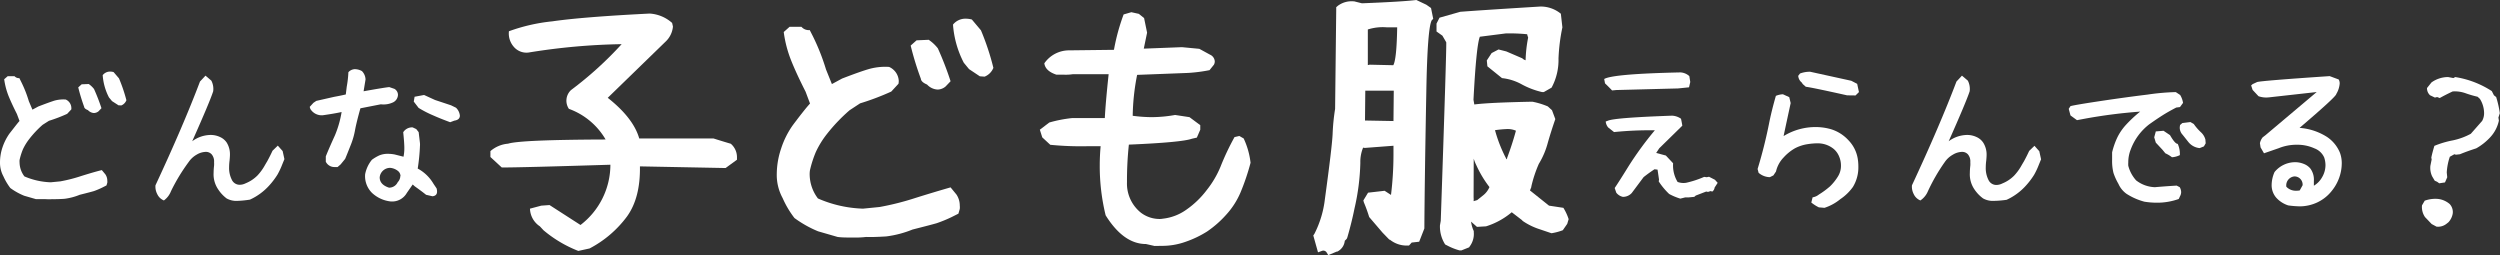 <svg xmlns="http://www.w3.org/2000/svg" viewBox="0 0 424.03 43.27"><rect x="0" y="0" width="424.03" height="43.27" fill="#333333" stroke="none"/><g id="レイヤー_2" data-name="レイヤー 2"><g id="文字"><path d="M4.1,33.2a11,11,0,0,1-2.35-1.31,10.11,10.11,0,0,1-1.18-2A4.85,4.85,0,0,1,0,27.51,8,8,0,0,1,.42,25a9,9,0,0,1,1.19-2.35c.79-1,1.35-1.75,1.7-2.13l-.44-1.18c-.62-1.22-1.1-2.27-1.45-3.14a12.16,12.16,0,0,1-.71-2.76l.6-.52H2.46a1,1,0,0,0,.82.33l.3.6a20.13,20.13,0,0,1,1.31,3.31l.61,1.44,1-.54c1.27-.49,2.19-.82,2.76-1a5.68,5.68,0,0,1,1.89-.18,1.59,1.59,0,0,1,.95,1.37,2.36,2.36,0,0,1,0,.3l-.71.76a26,26,0,0,1-3.09,1.18l-1.07.68A17.14,17.14,0,0,0,5,23.53a9.15,9.15,0,0,0-1.11,1.79,10.77,10.77,0,0,0-.57,1.81,2.69,2.69,0,0,0,0,.46,4,4,0,0,0,.82,2.33,12.3,12.3,0,0,0,4.46,1l1.64-.16a25.67,25.67,0,0,0,3.55-.91c1.23-.38,2.38-.73,3.48-1l.6.72a1.89,1.89,0,0,1,.33,1.09,1.42,1.42,0,0,1,0,.33l-.14.46-.71.36a12.94,12.94,0,0,1-1.42.6c-.29.09-1.09.3-2.41.63a10.1,10.1,0,0,1-2.59.68c-.9.06-1.56.07-2,.06a10.17,10.17,0,0,1-1.2,0c-.68,0-1.22,0-1.62,0ZM14.27,18.11a31.89,31.89,0,0,1-1-3.29l.58-.52,1.2-.05a4.14,4.14,0,0,1,.9.85,33.49,33.49,0,0,1,1.26,3.25l-.49.52a1.29,1.29,0,0,1-.8.3,1.5,1.5,0,0,1-1-.49C14.49,18.52,14.29,18.32,14.27,18.11Zm5.83-.25L19,17.15l-.52-.63a9.57,9.57,0,0,1-1.06-3.77,1.57,1.57,0,0,1,1.28-.61,2,2,0,0,1,.57.09l.91,1.06A26.59,26.59,0,0,1,21.44,17a1.59,1.59,0,0,1-.85.88Z" fill="#fff"/><path d="M40.24,34.07a3.34,3.34,0,0,1-1.81-.42A6.08,6.08,0,0,1,37,32.11a4.51,4.51,0,0,1-.77-2.77,10.9,10.9,0,0,1,.08-1.25,4.51,4.51,0,0,0,0-.58,1.85,1.85,0,0,0-.4-1.32,1.3,1.3,0,0,0-1-.43,3.15,3.15,0,0,0-1.57.48A4.06,4.06,0,0,0,32,27.48,31.49,31.49,0,0,0,29,32.43,3.54,3.54,0,0,1,27.8,34a2.12,2.12,0,0,1-1.13-1.08,2.72,2.72,0,0,1-.3-1.49q4.74-10.17,7.55-17.6l.93-1,1,.85a3.06,3.06,0,0,1,.31,1.8q-.55,1.73-3.56,8.48a5.32,5.32,0,0,1,3.12-1.07,3.71,3.71,0,0,1,1.6.35,2.69,2.69,0,0,1,1.13.94A3.77,3.77,0,0,1,39,26.31q0,.24-.06.9a8.68,8.68,0,0,0-.08,1.12,4.43,4.43,0,0,0,.46,2.16,1.46,1.46,0,0,0,1.34.85,2.26,2.26,0,0,0,1-.25,6,6,0,0,0,2-1.32,8.6,8.6,0,0,0,1.11-1.47c.27-.47.45-.78.54-.92.35-.64.65-1.24.91-1.81l.9-.87.82.92.3,1.37-.36.88a12.64,12.64,0,0,1-.82,1.75,12.77,12.77,0,0,1-1.36,1.8,9.94,9.94,0,0,1-3.31,2.44A16.74,16.74,0,0,1,40.24,34.07Z" fill="#fff"/><path d="M57.26,28.33a2.29,2.29,0,0,1-.44,0,1.62,1.62,0,0,1-1.56-.9l0-.91c.4-1,.91-2.16,1.53-3.52A17.27,17.27,0,0,0,57.94,19c-.91.2-2,.38-3.2.55a2.26,2.26,0,0,1-2.1-1.07l-.11-.35.63-.69.49-.33,3-.68c.7-.13,1.36-.26,2-.41l.16-1.31a17.61,17.61,0,0,0,.28-2.46,1.55,1.55,0,0,1,1.09-.52,2.52,2.52,0,0,1,1.21.33A2.13,2.13,0,0,1,62,13.48l-.33,2c2.23-.4,3.68-.64,4.35-.71l.88.3a1.19,1.19,0,0,1,.6,1,1.48,1.48,0,0,1-.75,1.25,3.76,3.76,0,0,1-2.15.37l-3.47.68c-.46,1.64-.76,2.87-.91,3.69a12.62,12.62,0,0,1-.68,2.41c-.47,1.18-.79,2-1,2.48l-.76.93Zm4.67,1.23a5.51,5.51,0,0,1,1.15-2.46,7.08,7.08,0,0,1,1.27-.75,3.72,3.72,0,0,1,1.47-.26,6,6,0,0,1,1.12.11l1.5.38a7.05,7.05,0,0,0,.14-1.47c0-.55-.06-1.44-.19-2.68a1.78,1.78,0,0,1,1.34-.82,1.06,1.06,0,0,1,.27,0l.6.28.41.52.22,1.86a2.62,2.62,0,0,1,0,.49,33.58,33.58,0,0,1-.38,3.83,6.86,6.86,0,0,1,2.68,2.59l.52.77a2,2,0,0,1,.08.55c0,.47-.26.73-.77.79l-1.09-.25c-.66-.53-1.31-1-1.94-1.45L70,31.29,69,32.73a2.87,2.87,0,0,1-2.81,1.43,5.52,5.52,0,0,1-3.08-1.43A4,4,0,0,1,61.93,29.56Zm6,.3a1.14,1.14,0,0,0-.44-.87,2.48,2.48,0,0,0-1.29-.52,1.78,1.78,0,0,0-1.8,1.61c0,.82.53,1.41,1.58,1.75a1.61,1.61,0,0,0,1.48-.93A1.56,1.56,0,0,0,67.9,29.86Zm8.42-9.13c-1.13-.42-2.11-.81-2.93-1.18A18.19,18.19,0,0,1,71,18.3l-.82-1.07.14-.82,1.61-.3,1.86.85,2.71.9.84.41A2.14,2.14,0,0,1,78,19.61c0,.47-.31.76-.93.85Z" fill="#fff"/><path d="M98.09,42.56a21,21,0,0,1-5.91-3.51l-.61-.66a3.72,3.72,0,0,1-1.68-3l1.92-.51,1.4-.1,5.25,3.38a12.88,12.88,0,0,0,5.07-10.22q-14.86.46-18.42.47l-1.93-1.78v-1a5.23,5.23,0,0,1,3-1.26q2.06-.66,16.54-.71a11.88,11.88,0,0,0-6.23-5.2,2.47,2.47,0,0,1,.37-3.19,61.08,61.08,0,0,0,8.58-7.78A107.8,107.8,0,0,0,89.65,8.91a2.83,2.83,0,0,1-2.53-1,3.43,3.43,0,0,1-.8-2.61,30.47,30.47,0,0,1,7.36-1.68q5.16-.75,16.5-1.32A6.28,6.28,0,0,1,114,3.89l.14.61a4,4,0,0,1-1.27,2.58l-9.79,9.51q4.35,3.43,5.34,6.89H121c1.5.47,2.49.77,2.95.9A3,3,0,0,1,125,26.62l0,.47-1.93,1.41-14.53-.28c.06,3.53-.66,6.36-2.18,8.48A18.61,18.61,0,0,1,100,42.14Z" fill="#fff"/><path d="M138.75,39.23a19,19,0,0,1-4-2.25,16.08,16.08,0,0,1-2-3.37,8.2,8.2,0,0,1-1-4.13,13.72,13.72,0,0,1,.73-4.26,14.56,14.56,0,0,1,2-4q2-2.67,2.91-3.66l-.75-2q-1.6-3.15-2.49-5.4a20,20,0,0,1-1.22-4.73l1-.89h2a1.62,1.62,0,0,0,1.41.56l.51,1a36.4,36.4,0,0,1,2.25,5.68l1,2.48,1.73-.94c2.19-.84,3.77-1.4,4.73-1.66a10.15,10.15,0,0,1,3.24-.31,2.74,2.74,0,0,1,1.64,2.35,2.17,2.17,0,0,1-.05.51l-1.22,1.32a43.36,43.36,0,0,1-5.29,2L144.1,18.7a28.94,28.94,0,0,0-3.82,4,15.43,15.43,0,0,0-1.9,3.07,18.63,18.63,0,0,0-1,3.1,4.16,4.16,0,0,0-.05.79,6.84,6.84,0,0,0,1.4,4,20.59,20.59,0,0,0,7.65,1.73l2.81-.28a46,46,0,0,0,6.09-1.54c2.1-.66,4.08-1.25,5.95-1.79l1,1.22a3.37,3.37,0,0,1,.56,1.88,2.48,2.48,0,0,1,0,.56l-.23.8-1.22.61a23.38,23.38,0,0,1-2.44,1c-.5.15-1.87.51-4.12,1.08a17.66,17.66,0,0,1-4.46,1.17q-2.29.14-3.42.09a14.88,14.88,0,0,1-2.06.1c-1.16,0-2.08,0-2.77-.1Zm17.44-25.87a50.53,50.53,0,0,1-1.73-5.63l1-.89,2.06-.09a6.78,6.78,0,0,1,1.55,1.45,54.45,54.45,0,0,1,2.16,5.58l-.85.89a2.13,2.13,0,0,1-1.36.52,2.62,2.62,0,0,1-1.78-.85C156.57,14.06,156.22,13.73,156.19,13.36Zm10-.42-1.83-1.22-.89-1.08a16.59,16.59,0,0,1-1.83-6.47,2.7,2.7,0,0,1,2.2-1,3.94,3.94,0,0,1,1,.14l1.54,1.83a42.46,42.46,0,0,1,2.11,6.37A2.67,2.67,0,0,1,167,13Z" fill="#fff"/><path d="M195.83,41.72l-1.46-.33q-3.8,0-6.84-4.87a35.13,35.13,0,0,1-1-8.4c0-1.09.05-2.2.15-3.32h-2.21a53.41,53.41,0,0,1-6.33-.24l-1.36-1.26L176.37,22l1.6-1.22a22.53,22.53,0,0,1,3.84-.75h5.58q.13-2.58.65-7.45H182a7.91,7.91,0,0,1-1.45.09c-.6,0-1.05,0-1.36,0-1.25-.41-1.94-1.05-2.06-1.93a5.11,5.11,0,0,1,4.26-2.2l7.55-.09a34.77,34.77,0,0,1,1.64-6l1.31-.38,1.27.28.89.71.51,2.48L194,8.25,200.47,8l2.95.28,1.83,1a1.33,1.33,0,0,1,.79,1.12,1.2,1.2,0,0,1-.14.57l-.75.93a26.73,26.73,0,0,1-3.65.47l-8.63.33a38.25,38.25,0,0,0-.75,6.94,25.83,25.83,0,0,0,3.19.23,23,23,0,0,0,4-.37l2.44.37,1.83,1.36V22L203,23.34l-.84.19q-1.74.62-10.69,1a57.79,57.79,0,0,0-.32,6.38,6.32,6.32,0,0,0,2.34,5.15,5.23,5.23,0,0,0,3.09,1.08,2.94,2.94,0,0,0,.66-.05,8.4,8.4,0,0,0,4-1.54,15.12,15.12,0,0,0,3.45-3.33A16.36,16.36,0,0,0,207,28.31a43.09,43.09,0,0,1,2.39-5.06l.8-.19.75.42a13.16,13.16,0,0,1,1.17,4.13,38.86,38.86,0,0,1-1.69,5,13.28,13.28,0,0,1-2.48,3.85,17.67,17.67,0,0,1-3.21,2.81A17.64,17.64,0,0,1,201.12,41a11.83,11.83,0,0,1-4.12.7Z" fill="#fff"/><path d="M225.29,43.27,225,42.8a.66.66,0,0,0-.8-.24l-.65.24-.8-2.86.19-.28a17.29,17.29,0,0,0,1.78-5.91q1.22-8.91,1.31-11.06a34.85,34.85,0,0,1,.42-4.22l.19-16.88V1.22l.28-.24A3.89,3.89,0,0,1,229.6.23h.09L231,.56q6.89-.27,9.23-.56l1.69.8.8.56.37,1.83-.23.23q-.75,1.17-.94,12.19-.28,14.72-.33,23v.14L240.71,41l-1.27.14-.46.51h-.38a4.51,4.51,0,0,1-2.86-1l-.09,0-1.17-1.21-2.25-2.63a25.24,25.24,0,0,0-.9-2.48l-.09-.33.8-1.32,2.81-.32,1.08.7a56.55,56.55,0,0,0,.42-6.7l0-1.64-4.87.37-.28-.05a6.31,6.31,0,0,0-.47,2.58,38.05,38.05,0,0,1-1,7.78c-.31,1.54-.71,3.16-1.21,4.88l-.1.23-.33.33a2.28,2.28,0,0,1-1.26,1.83l-.1,0Zm6.23-22.83,4.83.09.05-5.15-4.83,0Zm.8-9.47,4,.09q.57-1,.66-6.42c-.44,0-1,0-1.73,0A8.24,8.24,0,0,0,232,5c0,1.15,0,2.53,0,4.12,0,1.09,0,1.74,0,1.92Zm15.56,31.5-.33,0a10.34,10.34,0,0,1-2.2-.89l-.14-.05-.14-.14a5.65,5.65,0,0,1-.84-3v-.14l.14-.8q1-29.29.93-30.28l-.65-1.12-1-.71V4l.51-1,3.52-1q3.65-.28,13.54-.89a5.37,5.37,0,0,1,3.52,1.22L265,4.64a31.36,31.36,0,0,0-.66,5.3,9.87,9.87,0,0,1-1.17,4.92l-1.31.75-.33,0A13.52,13.52,0,0,1,258,14.25a8.79,8.79,0,0,0-3.24-1l-2.48-2-.1-1L253,9l1.17-.61,1.31.33,2.72,1.17a1.23,1.23,0,0,0,.56.33,22.8,22.8,0,0,1,.43-3.84l-.15-.47V5.81a30.16,30.16,0,0,0-3.65-.14L251,6.23c-.4,1-.76,4.54-1.08,10.69l.14.8q2.53-.33,9.85-.47a13,13,0,0,1,2.62.8l.71.65.56,1.5c-.53,1.53-.95,2.88-1.27,4A13.44,13.44,0,0,1,261,27.8a21.19,21.19,0,0,0-1.27,3.84v.09l-.23.57,3.23,2.58,2.44.37a8.82,8.82,0,0,1,.89,1.92l-.24.8-.75,1.08a9.82,9.82,0,0,1-1.92.51l-1.92-.65a11.16,11.16,0,0,1-3-1.46l-.05-.09L256.41,36a12.57,12.57,0,0,1-4.36,2.39l-1.54.09-1-.89a5.51,5.51,0,0,0,.46,1.6v.19a3.52,3.52,0,0,1-.7,2.43l-.09.14Zm2.06-9a3.65,3.65,0,0,1,0,.65l.61-.18,1-.8a3.54,3.54,0,0,0,1.08-1.41,18.49,18.49,0,0,1-2.2-3.65,7.65,7.65,0,0,1-.47-1.17ZM255.57,27a.27.27,0,0,0,.05-.19c.46-1.25,1-2.79,1.5-4.64a3.49,3.49,0,0,0-1.55-.28,19.23,19.23,0,0,0-2,.19A23.75,23.75,0,0,0,255.52,27Z" fill="#fff"/><path d="M273.43,15.34q-.54-.57-1.2-1.2l-.14-.74q1.46-.87,12.94-1.12a2.43,2.43,0,0,1,1.5.63l.16,1-.21.9-1.86.19-10.45.27ZM285,33.69a10,10,0,0,1-1.89-.79,11.78,11.78,0,0,1-1.77-2.13l.05-.31-.25-1.69-.52-.06c-.72.48-1.34.93-1.85,1.34l-2,2.68a2,2,0,0,1-1.51.66,1.92,1.92,0,0,1-1.12-.71l-.27-.79q.8-1.18,2.35-3.69a56.89,56.89,0,0,1,4.46-6.1,60,60,0,0,0-6.92.3l-1-.79a1.8,1.8,0,0,1-.41-1l.46-.17q1.4-.49,10.8-.82a2.86,2.86,0,0,1,1.51.52c.11.51.18.9.22,1.18l-3.91,3.83-.52.79,1.64.44,1.23,1.31a5.4,5.4,0,0,0,.76,3.17A2.88,2.88,0,0,0,286,31,16.77,16.77,0,0,0,289.05,30l.43.06.39-.08,1,.51.47.52-.52.8a1,1,0,0,1-.39.68l-.3-.08-.43.14-.31-.06-1.77.68-.25.22-.93.09-.6,0Z" fill="#fff"/><path d="M308.5,35.17a6.58,6.58,0,0,1-1.28-.82l.22-.88A2.24,2.24,0,0,0,308.5,33a14.1,14.1,0,0,0,1.89-1.39,8.63,8.63,0,0,0,1.34-1.67,3.37,3.37,0,0,0,.52-1.86,3.93,3.93,0,0,0-.33-1.58,3.29,3.29,0,0,0-.93-1.26,4.26,4.26,0,0,0-2.76-.93,10.64,10.64,0,0,0-1.56.13,6.77,6.77,0,0,0-2.2.7,7.8,7.8,0,0,0-1.93,1.55,5.07,5.07,0,0,0-1.31,2.4l-.44.66-.6.3a3,3,0,0,1-1.91-.74l-.17-.65a79,79,0,0,0,2-8c.26-1.27.62-2.74,1.1-4.4a3.44,3.44,0,0,1,1.2-.27l1.07.49.24,1q-1,4.62-1.2,5.6A10.35,10.35,0,0,1,308,21.55a9.44,9.44,0,0,1,2.54.36,6.67,6.67,0,0,1,3,1.9,5.82,5.82,0,0,1,1.55,3.07,8.25,8.25,0,0,1,.11,1.42,6.36,6.36,0,0,1-.93,3.42,8.3,8.3,0,0,1-2.12,2.05,8.26,8.26,0,0,1-2.69,1.48Zm4.79-19q-6-1.34-7-1.45l-.52-.46L305.6,14a1.61,1.61,0,0,1-.6-1.14l.3-.39a4.72,4.72,0,0,1,1.73-.3L314,13.7l1,.52.3,1.4-.58.57Z" fill="#fff"/><path d="M338.16,34.07a3.34,3.34,0,0,1-1.81-.42,6.08,6.08,0,0,1-1.47-1.54,4.51,4.51,0,0,1-.77-2.77,10.9,10.9,0,0,1,.08-1.25,4.51,4.51,0,0,0,0-.58,1.85,1.85,0,0,0-.4-1.32,1.3,1.3,0,0,0-1-.43,3.15,3.15,0,0,0-1.57.48,4.06,4.06,0,0,0-1.36,1.24A31.49,31.49,0,0,0,327,32.43,3.54,3.54,0,0,1,325.72,34a2.12,2.12,0,0,1-1.13-1.08,2.72,2.72,0,0,1-.3-1.49q4.74-10.17,7.55-17.6l.93-1,1,.85a3.06,3.06,0,0,1,.31,1.8q-.56,1.73-3.56,8.48a5.32,5.32,0,0,1,3.12-1.07,3.71,3.71,0,0,1,1.6.35,2.69,2.69,0,0,1,1.13.94,3.77,3.77,0,0,1,.58,2.16q0,.24-.06.9a8.68,8.68,0,0,0-.08,1.12,4.43,4.43,0,0,0,.46,2.16,1.46,1.46,0,0,0,1.34.85,2.26,2.26,0,0,0,1-.25,6,6,0,0,0,2-1.32,8.6,8.6,0,0,0,1.11-1.47c.27-.47.45-.78.54-.92.35-.64.65-1.24.91-1.81l.9-.87.82.92.3,1.37-.36.88a12.64,12.64,0,0,1-.82,1.75,12.77,12.77,0,0,1-1.36,1.8,9.94,9.94,0,0,1-3.31,2.44A16.74,16.74,0,0,1,338.16,34.07Z" fill="#fff"/><path d="M360.68,32.87a4.11,4.11,0,0,1-1.37-1.69,10,10,0,0,1-.84-1.85,8.43,8.43,0,0,1-.23-2.23q0-.8,0-1.26a12.85,12.85,0,0,1,.89-2.54,9.06,9.06,0,0,1,1.39-2.05A21.75,21.75,0,0,1,363,18.93a87.3,87.3,0,0,0-9.38,1.2l-1.34.25-1.1-.8-.3-1.12.3-.46c.55-.15,2.21-.43,5-.85s5.46-.79,8.09-1.11a38.86,38.86,0,0,1,4.77-.42l.74.49a3.69,3.69,0,0,1,.49,1.34l-.52.71-.63.08q-1.28.66-2.28,1.29t-2.31,1.56a9.6,9.6,0,0,0-3.12,4.23,5.93,5.93,0,0,0-.43,2.25,4,4,0,0,0,0,.54,5.87,5.87,0,0,0,1.34,2.49,5.47,5.47,0,0,0,3.18,1.15q1.8-.16,3.69-.27l.52.27a1.74,1.74,0,0,1,.24.85,1.5,1.5,0,0,1-.19.68l-.22.47a10.84,10.84,0,0,1-3.74.63,13.16,13.16,0,0,1-2.08-.17A10.64,10.64,0,0,1,360.68,32.87ZM367.27,26l-.5-.61-1.12-1.2-.27-.9.27-1,1.31-.11,1.1.74c.58,1,1,1.48,1.31,1.48a4.18,4.18,0,0,1,.36,1.91,3.49,3.49,0,0,1-1.34.36A5.58,5.58,0,0,0,367.27,26Zm5.82-.88a2.79,2.79,0,0,1-1.89-1l-1-1.26a1.78,1.78,0,0,1-.49-1.2,2.86,2.86,0,0,1,.06-.46l.38-.33,1.37-.17.57.33a8.65,8.65,0,0,0,1.18,1.37,2.59,2.59,0,0,1,.79,1.26l.05.65-.3.52Z" fill="#fff"/><path d="M385.3,31.31a5.51,5.51,0,0,1,.49-2.13,4.53,4.53,0,0,1,3.47-1.67,3.88,3.88,0,0,1,1.49.29,2.71,2.71,0,0,1,1.11.78,3.17,3.17,0,0,1,.6,2.1c0,.15,0,.42,0,.82a3.9,3.9,0,0,0,1.43-1.5,4.05,4.05,0,0,0,.54-2,4.26,4.26,0,0,0-.22-1.29,2.9,2.9,0,0,0-1.64-1.54,7,7,0,0,0-3-.62,8,8,0,0,0-3.06.58L384,26l-.58-1-.11-.71a2.33,2.33,0,0,1,.47-1l.46-.35,8.7-7.33-7.8.87a6.5,6.5,0,0,1-.73.06,4,4,0,0,1-1.34-.22l-1-1.07-.25-.76.25-.22.77-.36q1-.24,12.3-1l1.53.57a1.33,1.33,0,0,1,.17.69,4.09,4.09,0,0,1-.58,1.78q0,.43-6.23,5.74a10,10,0,0,1,4.65,1.53,5.92,5.92,0,0,1,2.21,2.71,5.1,5.1,0,0,1,.3,1.77,7.36,7.36,0,0,1-.42,2.4,7.48,7.48,0,0,1-1.19,2.17,6.84,6.84,0,0,1-2.67,2.12,7.08,7.08,0,0,1-2.75.61,15.88,15.88,0,0,1-2.05-.16,4.65,4.65,0,0,1-2.06-1.34A3.23,3.23,0,0,1,385.3,31.31Zm5.25.11a1.39,1.39,0,0,0-1.37-1.5,1.53,1.53,0,0,0-1.39,1.75,2.18,2.18,0,0,0,1.64.68,3.32,3.32,0,0,0,.63-.05Z" fill="#fff"/><path d="M412.44,38l-1.12-1.17a3,3,0,0,1-.52-2l.46-.79a5.28,5.28,0,0,1,2.24-.3,3.66,3.66,0,0,1,2,.87,2,2,0,0,1,.52,1.56,2.83,2.83,0,0,1-.74,1.53l-.38.3a2.3,2.3,0,0,1-1.64.44Zm1.28-6.91-.3-.22-.46-.22-.44-.74a3.4,3.4,0,0,1-.3-1.78l.22-1.09-.06-.3c.11-.57.29-1.23.52-2a15.81,15.81,0,0,1,3.12-.93,11.17,11.17,0,0,0,3.06-1.12L421,20.51a2.7,2.7,0,0,0,.33-1.37,4.55,4.55,0,0,0-.71-2.37l-.39-.36a18.22,18.22,0,0,1-2.05-.6,5.39,5.39,0,0,0-2.18-.3c-1,.47-1.72.85-2.19,1.12l-.44-.17-.38.09-.82-.39a1.59,1.59,0,0,1-.52-1.23l.76-.95a4.84,4.84,0,0,1,2.82-.91l.9.17.3-.17a15.91,15.91,0,0,1,6.21,2.38l.36.71.38.3A17.42,17.42,0,0,1,424,19.2l-.24.74.08.52a5.92,5.92,0,0,1-1.42,2.77A9.64,9.64,0,0,1,420,25.16q-1.64.53-2.76,1l-.68.08-.27-.08-.77.43a9.89,9.89,0,0,0-.52,2.66l.08.82-.38.87Z" fill="#fff"/></g></g></svg>